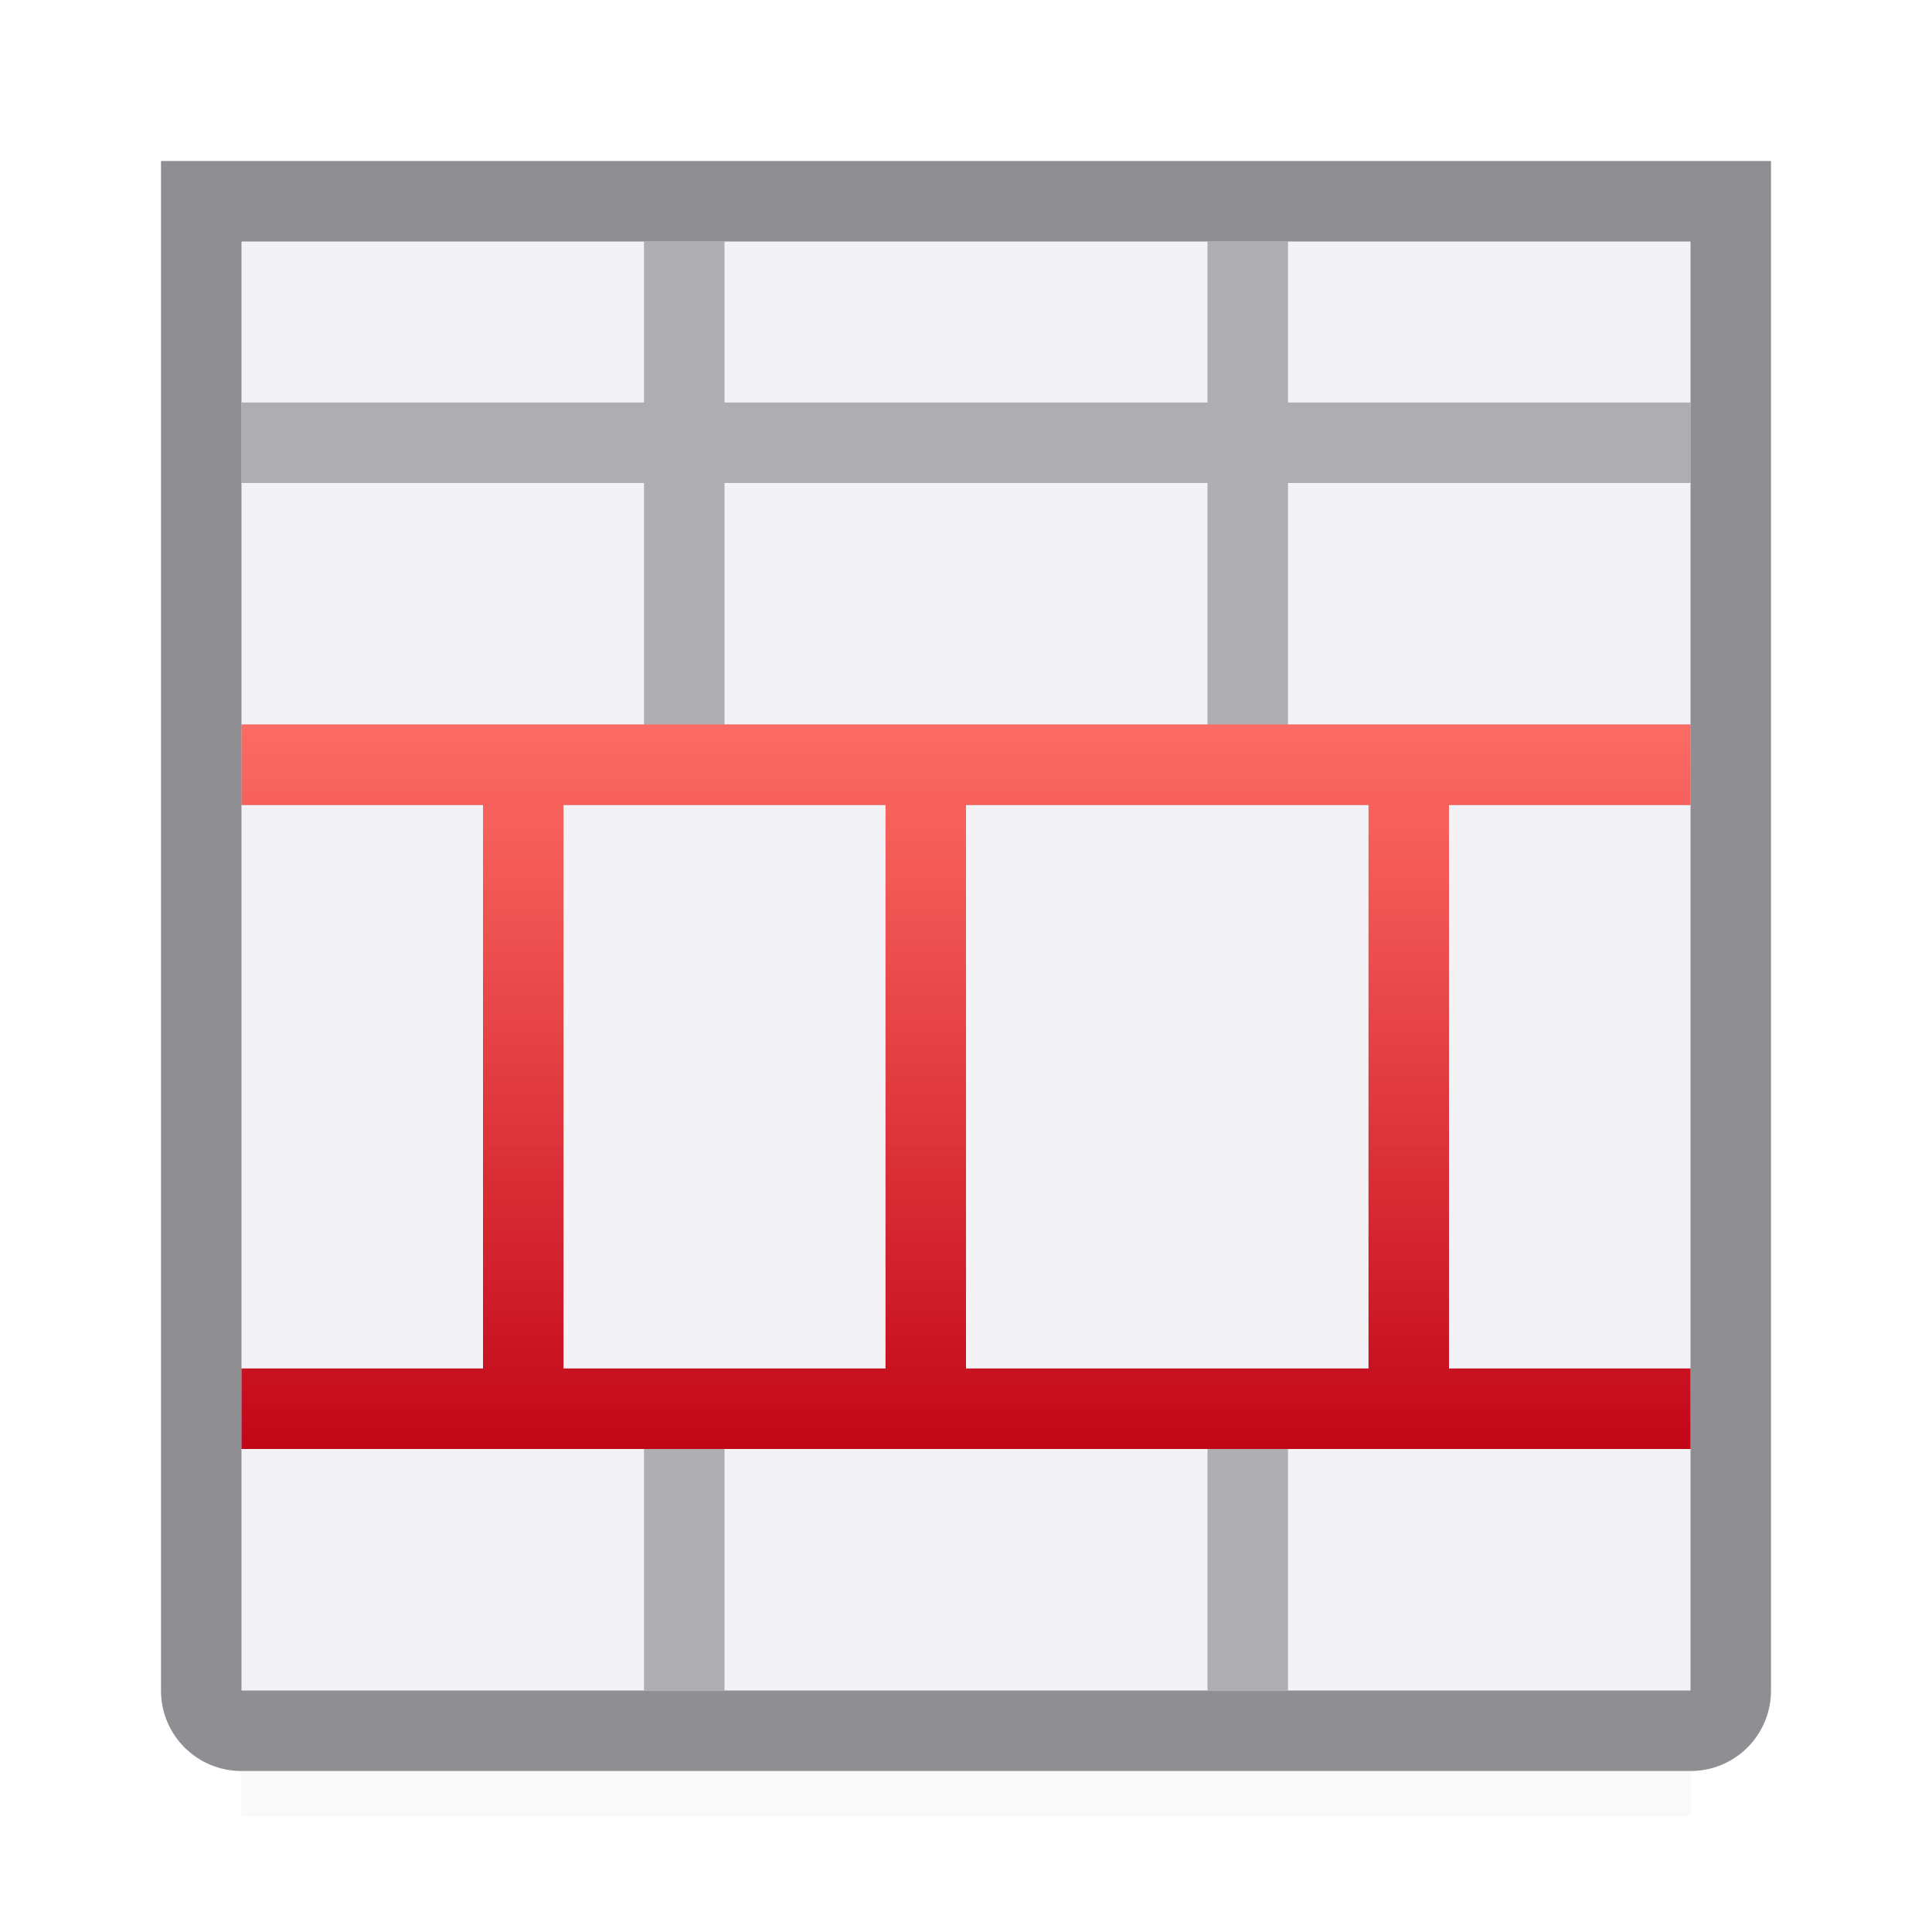 <svg viewBox="0 0 24 24" xmlns="http://www.w3.org/2000/svg" xmlns:xlink="http://www.w3.org/1999/xlink"><linearGradient id="a" gradientUnits="userSpaceOnUse" x1="12" x2="12" y1="18" y2="9"><stop offset="0" stop-color="#c20618"/><stop offset="1" stop-color="#ff6961" stop-opacity=".967"/></linearGradient><filter id="b" color-interpolation-filters="sRGB" height="1.095" width="1.097" x="-.049" y="-.047"><feGaussianBlur stdDeviation=".366"/></filter><path d="m3 4h18v18.559h-18z" filter="url(#b)" opacity=".15" stroke-width="1.015"/><path d="m3 3v18h18v-18z" fill="#f2f2f7"/><path d="m8 3v2h-5v1h5v3h-2.424-.137-1.908-.531v.5.5h.531.348 3.039 10.172 3.039.34.531v-.5-.5h-.531-1.9-.137-2.432v-3h5v-1h-5v-2h-1v2h-6v-2zm1 3h6v3h-6zm-6 11v.5.5h.531 1.934.166 2.369v3h1v-3h6v3h1v-3h2.377.166 1.926.531v-.5-.5h-.531-.354-3.035-10.152-3.035-.361z" fill="#aeaeb2"/><path d="m2 2v1 3 4 1.875 3.229 1.896 4c0 .554.446 1 1 1h18c.554 0 1-.446 1-1v-3-2.889-3.244-1.867-1-3-3-1h-1-18zm1 1h5 1 6 1 5v2 1 3 1 .869 5.244 1.887 3h-5-1-6-1-5v-3-1-.895-5.229-.877-1-3-1z" fill="#8e8e93"/><path d="m3 9v1h3v7h-3v1h18v-1h-3v-7h3v-1zm4 1h4v7h-4zm5 0h5v7h-5z" fill="url(#a)"/></svg>